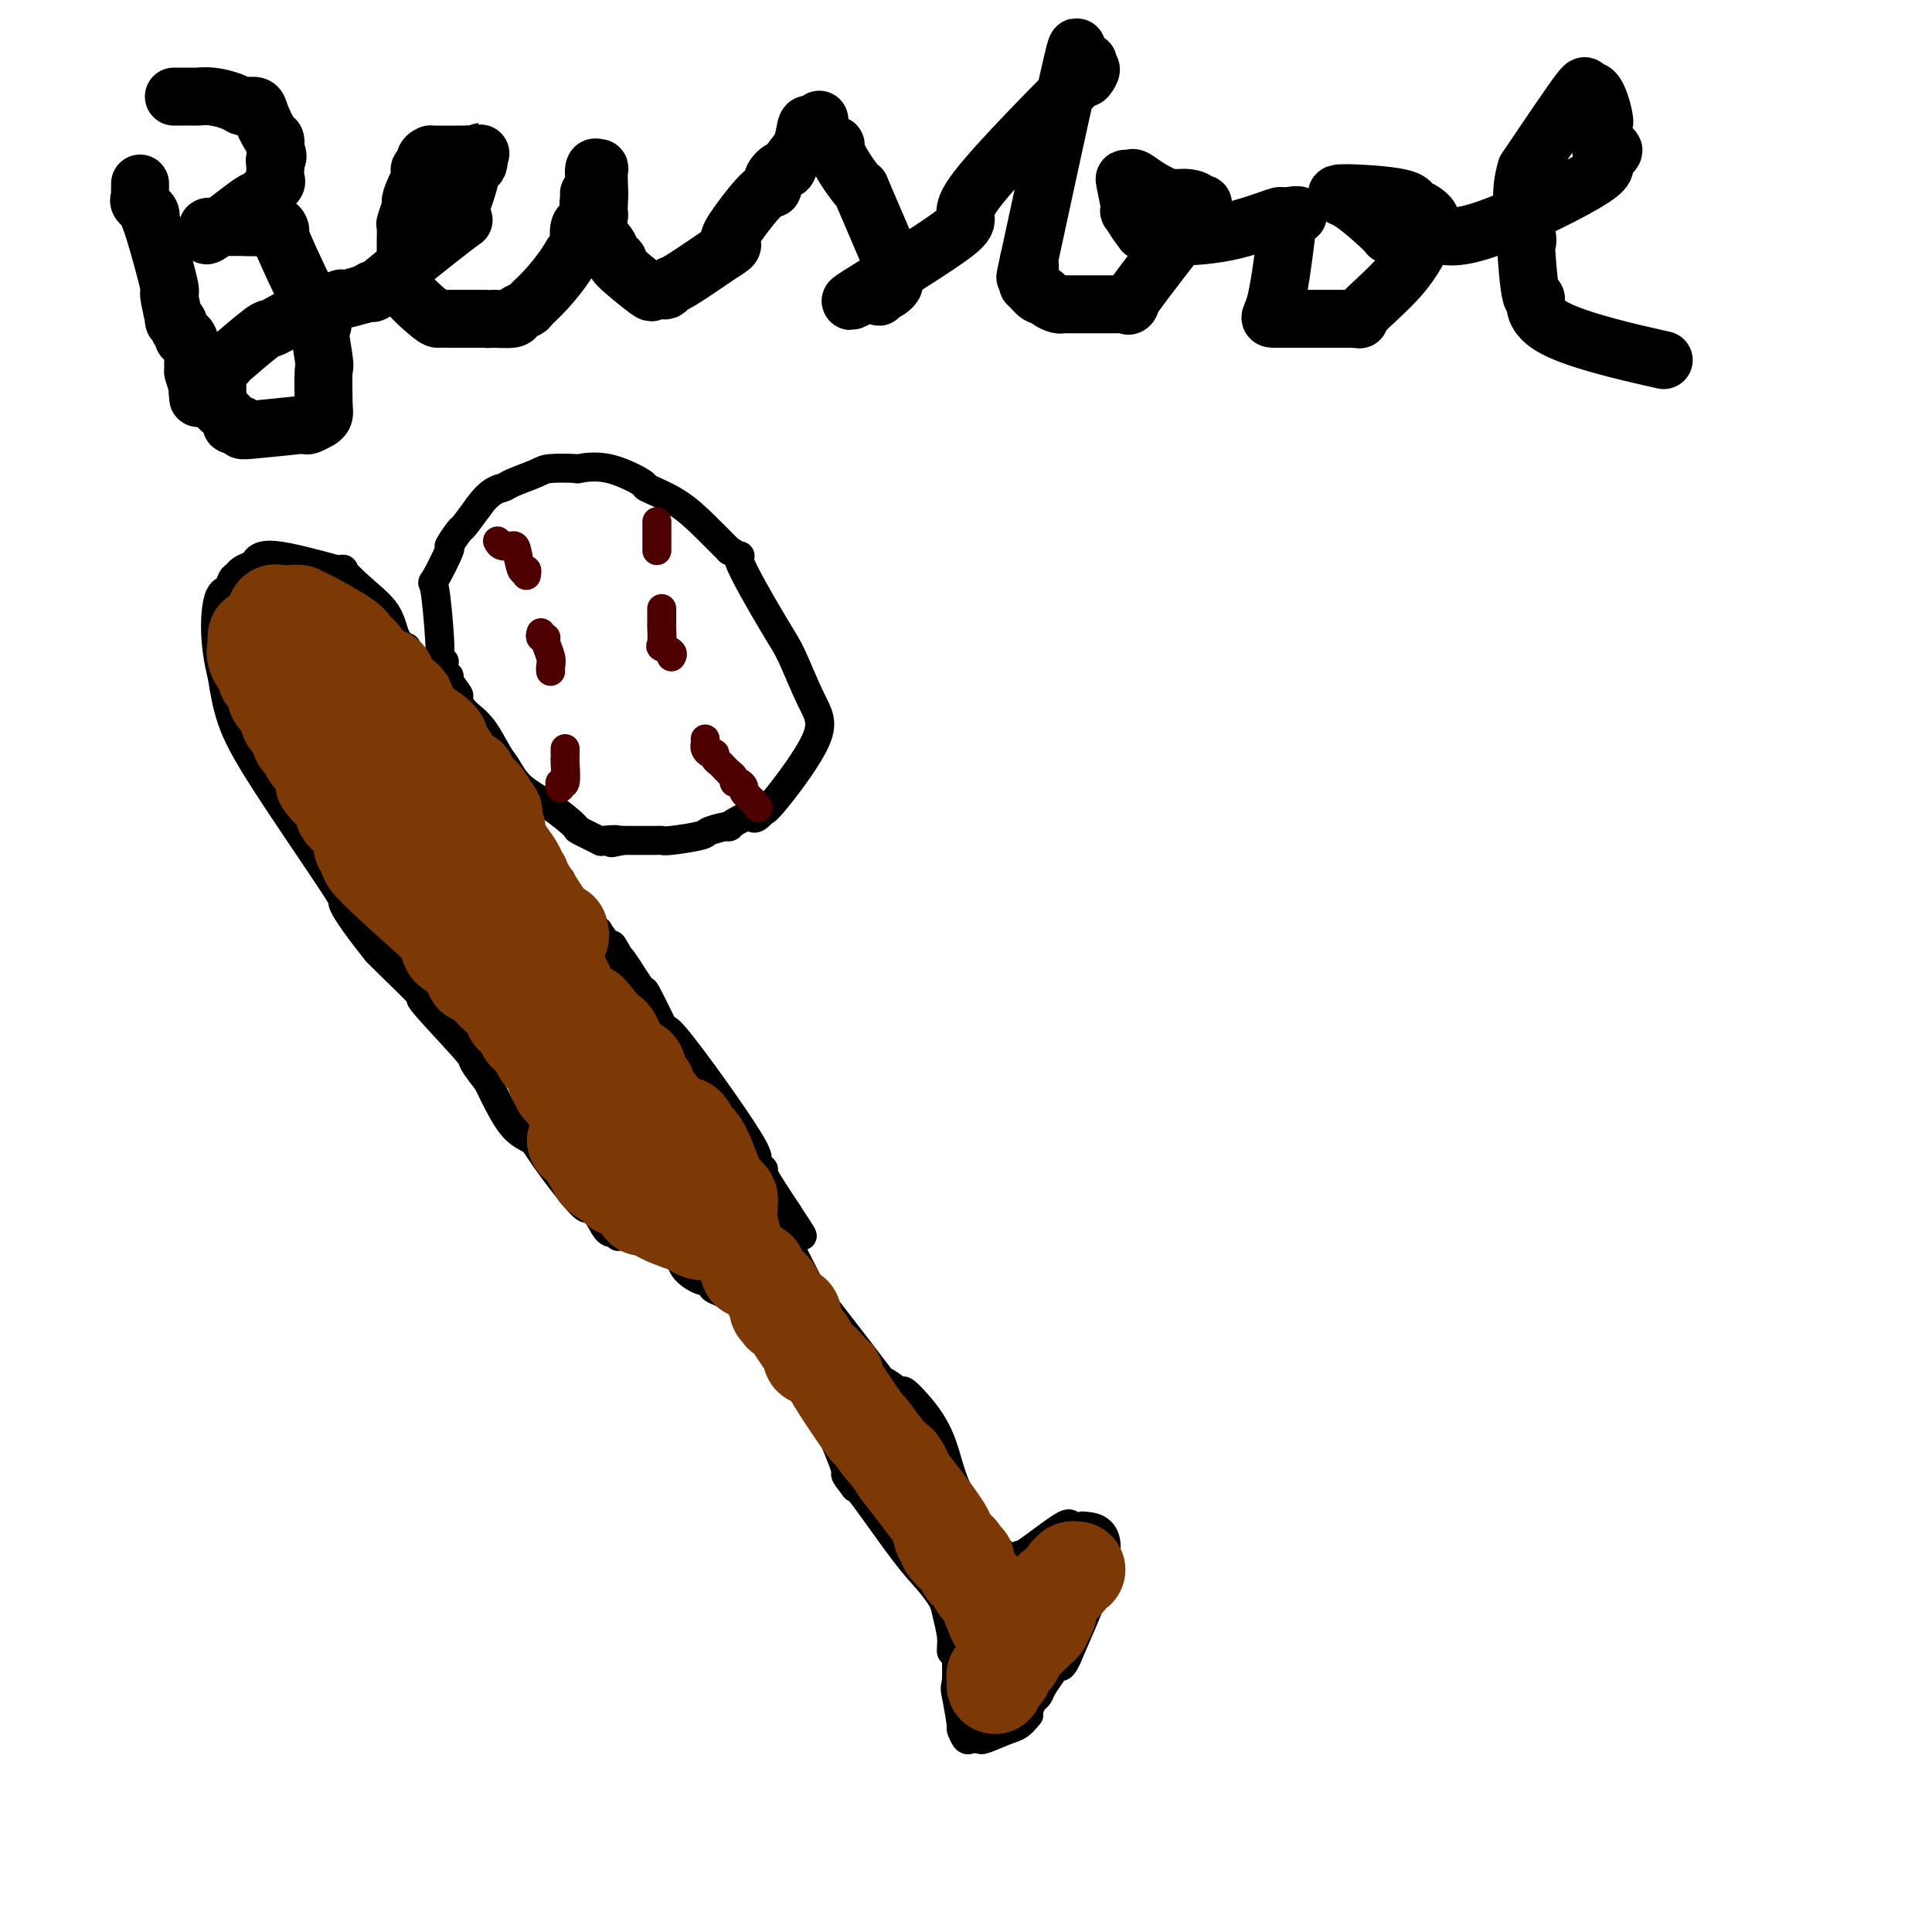 <svg viewBox='0 0 400 400' version='1.1' xmlns='http://www.w3.org/2000/svg' xmlns:xlink='http://www.w3.org/1999/xlink'><g fill='none' stroke='#000000' stroke-width='6' stroke-linecap='round' stroke-linejoin='round'><path d='M128,256c-0.049,-0.403 -0.097,-0.807 0,-1c0.097,-0.193 0.340,-0.177 0,0c-0.340,0.177 -1.264,0.515 -2,0c-0.736,-0.515 -1.284,-1.881 -2,-3c-0.716,-1.119 -1.600,-1.989 -2,-2c-0.400,-0.011 -0.314,0.837 -2,-1c-1.686,-1.837 -5.143,-6.358 -7,-9c-1.857,-2.642 -2.115,-3.404 -3,-4c-0.885,-0.596 -2.396,-1.028 -4,-3c-1.604,-1.972 -3.302,-5.486 -5,-9'/><path d='M101,224c-4.530,-5.712 -2.355,-3.992 -4,-6c-1.645,-2.008 -7.111,-7.744 -9,-10c-1.889,-2.256 -0.201,-1.030 -1,-2c-0.799,-0.970 -4.085,-4.134 -6,-6c-1.915,-1.866 -2.457,-2.433 -3,-3'/><path d='M78,197c-5.221,-6.492 -6.775,-9.223 -7,-10c-0.225,-0.777 0.878,0.400 -2,-4c-2.878,-4.400 -9.736,-14.377 -14,-21c-4.264,-6.623 -5.932,-9.892 -7,-13c-1.068,-3.108 -1.534,-6.054 -2,-9'/><path d='M46,140c-1.728,-6.648 -1.547,-12.268 -1,-15c0.547,-2.732 1.460,-2.578 2,-3c0.540,-0.422 0.707,-1.422 1,-2c0.293,-0.578 0.711,-0.735 1,-1c0.289,-0.265 0.450,-0.637 1,-1c0.550,-0.363 1.487,-0.716 2,-1c0.513,-0.284 0.600,-0.500 1,-1c0.400,-0.500 1.114,-1.286 4,-1c2.886,0.286 7.943,1.643 13,3'/><path d='M70,118c2.070,0.283 0.744,-0.509 1,0c0.256,0.509 2.093,2.318 4,4c1.907,1.682 3.884,3.238 5,5c1.116,1.762 1.371,3.730 2,5c0.629,1.270 1.631,1.842 2,2c0.369,0.158 0.105,-0.098 0,0c-0.105,0.098 -0.053,0.549 0,1'/><path d='M84,135c3.714,4.440 5.998,7.041 8,10c2.002,2.959 3.721,6.277 5,8c1.279,1.723 2.118,1.853 2,2c-0.118,0.147 -1.193,0.313 0,2c1.193,1.687 4.653,4.895 7,8c2.347,3.105 3.583,6.106 5,9c1.417,2.894 3.017,5.682 4,7c0.983,1.318 1.349,1.165 1,1c-0.349,-0.165 -1.413,-0.343 0,2c1.413,2.343 5.304,7.208 7,9c1.696,1.792 1.199,0.512 1,0c-0.199,-0.512 -0.099,-0.256 0,0'/><path d='M124,193c6.805,9.519 3.819,4.317 3,3c-0.819,-1.317 0.530,1.251 1,2c0.470,0.749 0.062,-0.321 1,1c0.938,1.321 3.222,5.032 4,6c0.778,0.968 0.051,-0.808 1,1c0.949,1.808 3.573,7.200 4,8c0.427,0.800 -1.343,-2.993 2,1c3.343,3.993 11.799,15.772 15,21c3.201,5.228 1.147,3.907 1,4c-0.147,0.093 1.614,1.602 2,2c0.386,0.398 -0.604,-0.315 0,1c0.604,1.315 2.802,4.657 5,8'/><path d='M163,251c6.051,9.142 1.680,2.997 0,1c-1.680,-1.997 -0.668,0.153 0,2c0.668,1.847 0.994,3.392 1,4c0.006,0.608 -0.306,0.279 0,1c0.306,0.721 1.230,2.492 2,4c0.770,1.508 1.385,2.754 2,4'/><path d='M168,267c0.646,2.363 -0.240,0.270 0,0c0.240,-0.270 1.604,1.283 2,2c0.396,0.717 -0.178,0.599 0,1c0.178,0.401 1.106,1.320 1,1c-0.106,-0.320 -1.247,-1.879 1,1c2.247,2.879 7.881,10.194 10,13c2.119,2.806 0.724,1.102 1,1c0.276,-0.102 2.222,1.400 3,2c0.778,0.600 0.389,0.300 0,0'/><path d='M186,288c2.825,3.088 0.887,0.309 1,0c0.113,-0.309 2.275,1.851 4,4c1.725,2.149 3.012,4.287 4,7c0.988,2.713 1.676,6.000 3,9c1.324,3.000 3.283,5.711 5,8c1.717,2.289 3.193,4.155 4,5c0.807,0.845 0.945,0.670 1,1c0.055,0.330 0.028,1.165 0,2'/><path d='M208,324c3.356,5.767 0.745,2.185 0,1c-0.745,-1.185 0.376,0.027 1,0c0.624,-0.027 0.750,-1.293 1,-2c0.250,-0.707 0.625,-0.853 1,-1'/><path d='M211,322c0.516,-0.233 0.304,0.186 2,-1c1.696,-1.186 5.298,-3.976 7,-5c1.702,-1.024 1.503,-0.283 2,0c0.497,0.283 1.690,0.107 2,0c0.310,-0.107 -0.263,-0.144 1,0c1.263,0.144 4.361,0.470 4,5c-0.361,4.530 -4.180,13.265 -8,22'/><path d='M221,343c-1.622,3.575 -1.677,1.511 -2,1c-0.323,-0.511 -0.912,0.530 -1,1c-0.088,0.470 0.327,0.367 0,1c-0.327,0.633 -1.394,2.001 -2,3c-0.606,0.999 -0.750,1.629 -1,2c-0.250,0.371 -0.606,0.485 -1,1c-0.394,0.515 -0.827,1.433 -1,2c-0.173,0.567 -0.087,0.784 0,1'/><path d='M213,355c-1.853,2.414 -2.485,2.450 -4,3c-1.515,0.550 -3.911,1.613 -5,2c-1.089,0.387 -0.870,0.096 -1,0c-0.130,-0.096 -0.608,0.003 -1,0c-0.392,-0.003 -0.696,-0.109 -1,0c-0.304,0.109 -0.607,0.431 -1,0c-0.393,-0.431 -0.875,-1.616 -1,-2c-0.125,-0.384 0.107,0.033 0,-1c-0.107,-1.033 -0.554,-3.517 -1,-6'/><path d='M198,351c-0.464,-1.774 -0.125,-1.708 0,-3c0.125,-1.292 0.036,-3.940 0,-5c-0.036,-1.060 -0.018,-0.530 0,0'/><path d='M198,343c-0.241,-1.354 -0.843,-0.739 -1,-1c-0.157,-0.261 0.133,-1.399 0,-3c-0.133,-1.601 -0.687,-3.666 -1,-5c-0.313,-1.334 -0.385,-1.938 -1,-3c-0.615,-1.062 -1.773,-2.584 -3,-4c-1.227,-1.416 -2.523,-2.727 -5,-6c-2.477,-3.273 -6.136,-8.506 -8,-11c-1.864,-2.494 -1.932,-2.247 -2,-2'/><path d='M177,308c-3.000,-3.881 -1.500,-2.083 -2,-4c-0.500,-1.917 -3.000,-7.548 -4,-10c-1.000,-2.452 -0.500,-1.726 0,-1'/><path d='M171,293c-3.994,-6.228 -10.978,-14.298 -14,-18c-3.022,-3.702 -2.082,-3.037 -2,-3c0.082,0.037 -0.693,-0.554 -1,-1c-0.307,-0.446 -0.144,-0.749 0,-1c0.144,-0.251 0.270,-0.452 -1,-1c-1.270,-0.548 -3.934,-1.442 -5,-2c-1.066,-0.558 -0.533,-0.779 0,-1'/><path d='M148,266c-3.784,-4.332 -1.742,-1.661 -2,-1c-0.258,0.661 -2.814,-0.688 -4,-2c-1.186,-1.312 -1.003,-2.588 -1,-3c0.003,-0.412 -0.176,0.039 -1,0c-0.824,-0.039 -2.294,-0.569 -3,-1c-0.706,-0.431 -0.648,-0.762 -1,-1c-0.352,-0.238 -1.115,-0.383 -2,-1c-0.885,-0.617 -1.892,-1.704 -3,-2c-1.108,-0.296 -2.317,0.201 -3,0c-0.683,-0.201 -0.842,-1.101 -1,-2'/><path d='M127,253c-3.500,-2.167 -1.750,-1.083 0,0'/><path d='M92,137c-0.422,0.121 -0.844,0.241 -1,0c-0.156,-0.241 -0.045,-0.844 0,-1c0.045,-0.156 0.023,0.136 0,0c-0.023,-0.136 -0.047,-0.700 0,-1c0.047,-0.300 0.165,-0.336 0,-3c-0.165,-2.664 -0.611,-7.954 -1,-10c-0.389,-2.046 -0.719,-0.846 0,-2c0.719,-1.154 2.488,-4.660 3,-6c0.512,-1.340 -0.234,-0.514 0,-1c0.234,-0.486 1.448,-2.285 2,-3c0.552,-0.715 0.444,-0.347 1,-1c0.556,-0.653 1.778,-2.326 3,-4'/><path d='M99,105c2.478,-3.503 4.171,-3.762 5,-4c0.829,-0.238 0.792,-0.455 2,-1c1.208,-0.545 3.660,-1.417 5,-2c1.340,-0.583 1.569,-0.877 3,-1c1.431,-0.123 4.063,-0.073 5,0c0.937,0.073 0.178,0.171 1,0c0.822,-0.171 3.226,-0.609 6,0c2.774,0.609 5.917,2.265 7,3c1.083,0.735 0.105,0.547 1,1c0.895,0.453 3.664,1.545 6,3c2.336,1.455 4.239,3.273 6,5c1.761,1.727 3.381,3.364 5,5'/><path d='M151,114c3.947,2.374 1.314,-0.190 2,2c0.686,2.190 4.692,9.133 7,13c2.308,3.867 2.917,4.658 4,7c1.083,2.342 2.641,6.236 4,9c1.359,2.764 2.520,4.398 1,8c-1.520,3.602 -5.720,9.172 -8,12c-2.280,2.828 -2.640,2.914 -3,3'/><path d='M158,168c-2.122,2.422 -1.926,0.977 -3,1c-1.074,0.023 -3.419,1.512 -4,2c-0.581,0.488 0.601,-0.027 0,0c-0.601,0.027 -2.986,0.596 -4,1c-1.014,0.404 -0.658,0.644 -2,1c-1.342,0.356 -4.382,0.827 -6,1c-1.618,0.173 -1.815,0.046 -2,0c-0.185,-0.046 -0.357,-0.012 -1,0c-0.643,0.012 -1.755,0.004 -3,0c-1.245,-0.004 -2.622,-0.002 -4,0'/><path d='M129,174c-4.530,0.937 -1.354,0.279 -1,0c0.354,-0.279 -2.115,-0.178 -3,0c-0.885,0.178 -0.187,0.432 -1,0c-0.813,-0.432 -3.138,-1.551 -4,-2c-0.862,-0.449 -0.261,-0.229 -1,-1c-0.739,-0.771 -2.819,-2.534 -5,-4c-2.181,-1.466 -4.462,-2.634 -6,-4c-1.538,-1.366 -2.334,-2.929 -3,-4c-0.666,-1.071 -1.201,-1.649 -2,-3c-0.799,-1.351 -1.860,-3.475 -3,-5c-1.140,-1.525 -2.357,-2.450 -3,-3c-0.643,-0.550 -0.712,-0.725 -1,-1c-0.288,-0.275 -0.797,-0.650 -1,-1c-0.203,-0.350 -0.102,-0.675 0,-1'/><path d='M95,145c-1.890,-2.845 -0.115,-0.959 0,-1c0.115,-0.041 -1.431,-2.011 -2,-3c-0.569,-0.989 -0.163,-0.997 0,-1c0.163,-0.003 0.081,-0.002 0,0'/></g>
<g fill='none' stroke='#4E0000' stroke-width='6' stroke-linecap='round' stroke-linejoin='round'><path d='M103,112c0.221,0.420 0.441,0.840 1,1c0.559,0.160 1.456,0.061 2,0c0.544,-0.061 0.734,-0.083 1,1c0.266,1.083 0.607,3.270 1,4c0.393,0.730 0.836,0.004 1,0c0.164,-0.004 0.047,0.713 0,1c-0.047,0.287 -0.023,0.143 0,0'/><path d='M112,131c-0.121,0.432 -0.243,0.865 0,1c0.243,0.135 0.850,-0.027 1,0c0.150,0.027 -0.156,0.242 0,1c0.156,0.758 0.774,2.059 1,3c0.226,0.941 0.061,1.523 0,2c-0.061,0.477 -0.017,0.851 0,1c0.017,0.149 0.009,0.075 0,0'/><path d='M117,155c-0.002,0.307 -0.004,0.613 0,1c0.004,0.387 0.015,0.853 0,1c-0.015,0.147 -0.057,-0.027 0,1c0.057,1.027 0.211,3.255 0,4c-0.211,0.745 -0.788,0.008 -1,0c-0.212,-0.008 -0.061,0.712 0,1c0.061,0.288 0.030,0.144 0,0'/><path d='M136,108c0.000,0.303 0.000,0.606 0,1c0.000,0.394 0.000,0.879 0,1c0.000,0.121 -0.000,-0.121 0,0c0.000,0.121 0.000,0.607 0,1c0.000,0.393 0.000,0.694 0,1c0.000,0.306 0.000,0.618 0,1c0.000,0.382 0.000,0.834 0,1c0.000,0.166 0.000,0.048 0,0c0.000,-0.048 0.000,-0.024 0,0'/><path d='M137,126c0.000,0.338 0.001,0.675 0,1c-0.001,0.325 -0.002,0.636 0,1c0.002,0.364 0.008,0.780 0,1c-0.008,0.220 -0.030,0.245 0,1c0.030,0.755 0.113,2.241 0,3c-0.113,0.759 -0.422,0.791 0,1c0.422,0.209 1.575,0.595 2,1c0.425,0.405 0.121,0.830 0,1c-0.121,0.170 -0.061,0.085 0,0'/><path d='M146,153c0.022,0.341 0.043,0.683 0,1c-0.043,0.317 -0.152,0.610 0,1c0.152,0.390 0.565,0.878 1,1c0.435,0.122 0.891,-0.121 1,0c0.109,0.121 -0.130,0.606 0,1c0.130,0.394 0.627,0.697 1,1c0.373,0.303 0.621,0.607 1,1c0.379,0.393 0.889,0.875 1,1c0.111,0.125 -0.176,-0.107 0,0c0.176,0.107 0.817,0.553 1,1c0.183,0.447 -0.091,0.894 0,1c0.091,0.106 0.545,-0.130 1,0c0.455,0.130 0.909,0.626 1,1c0.091,0.374 -0.182,0.626 0,1c0.182,0.374 0.818,0.870 1,1c0.182,0.130 -0.091,-0.106 0,0c0.091,0.106 0.545,0.553 1,1'/><path d='M156,166c1.667,2.167 0.833,1.083 0,0'/></g>
<g fill='none' stroke='#7C3805' stroke-width='20' stroke-linecap='round' stroke-linejoin='round'><path d='M53,132c0.005,-0.237 0.009,-0.474 0,0c-0.009,0.474 -0.032,1.658 0,2c0.032,0.342 0.118,-0.158 0,0c-0.118,0.158 -0.439,0.974 0,2c0.439,1.026 1.638,2.263 2,3c0.362,0.737 -0.114,0.975 0,1c0.114,0.025 0.818,-0.163 1,0c0.182,0.163 -0.158,0.676 0,1c0.158,0.324 0.816,0.458 1,1c0.184,0.542 -0.104,1.492 0,2c0.104,0.508 0.601,0.574 1,1c0.399,0.426 0.699,1.213 1,2'/><path d='M59,147c1.034,2.721 0.620,2.023 1,2c0.380,-0.023 1.555,0.627 2,1c0.445,0.373 0.161,0.467 0,1c-0.161,0.533 -0.198,1.504 0,2c0.198,0.496 0.631,0.518 1,1c0.369,0.482 0.673,1.425 1,2c0.327,0.575 0.676,0.784 1,1c0.324,0.216 0.623,0.439 1,1c0.377,0.561 0.832,1.459 1,2c0.168,0.541 0.048,0.726 0,1c-0.048,0.274 -0.024,0.637 0,1'/><path d='M67,162c1.648,2.435 1.769,1.022 2,1c0.231,-0.022 0.572,1.346 1,2c0.428,0.654 0.941,0.594 1,1c0.059,0.406 -0.338,1.280 0,2c0.338,0.720 1.410,1.287 2,2c0.590,0.713 0.698,1.571 1,2c0.302,0.429 0.797,0.430 1,1c0.203,0.570 0.112,1.711 0,2c-0.112,0.289 -0.247,-0.273 0,0c0.247,0.273 0.874,1.381 1,2c0.126,0.619 -0.250,0.748 2,3c2.250,2.252 7.125,6.626 12,11'/><path d='M90,191c2.533,2.834 2.864,4.419 3,5c0.136,0.581 0.075,0.156 0,0c-0.075,-0.156 -0.164,-0.045 0,0c0.164,0.045 0.582,0.022 1,0'/><path d='M94,196c0.570,0.998 -0.006,0.992 0,1c0.006,0.008 0.594,0.029 1,0c0.406,-0.029 0.631,-0.108 1,0c0.369,0.108 0.884,0.403 1,1c0.116,0.597 -0.165,1.496 0,2c0.165,0.504 0.775,0.613 1,1c0.225,0.387 0.063,1.053 0,1c-0.063,-0.053 -0.027,-0.824 1,0c1.027,0.824 3.045,3.243 4,4c0.955,0.757 0.847,-0.148 1,0c0.153,0.148 0.566,1.348 1,2c0.434,0.652 0.890,0.757 1,1c0.110,0.243 -0.124,0.624 0,1c0.124,0.376 0.607,0.746 1,1c0.393,0.254 0.698,0.393 1,1c0.302,0.607 0.603,1.682 1,2c0.397,0.318 0.890,-0.121 1,0c0.110,0.121 -0.163,0.802 0,1c0.163,0.198 0.761,-0.086 1,0c0.239,0.086 0.120,0.543 0,1'/><path d='M111,216c2.797,3.564 1.288,2.474 1,2c-0.288,-0.474 0.645,-0.331 1,0c0.355,0.331 0.134,0.849 0,1c-0.134,0.151 -0.180,-0.066 0,0c0.180,0.066 0.587,0.416 1,1c0.413,0.584 0.832,1.404 1,2c0.168,0.596 0.084,0.968 0,1c-0.084,0.032 -0.167,-0.277 0,0c0.167,0.277 0.583,1.138 1,2'/><path d='M116,225c1.012,1.349 1.040,0.222 1,0c-0.040,-0.222 -0.150,0.462 0,1c0.150,0.538 0.560,0.931 1,1c0.440,0.069 0.909,-0.185 1,0c0.091,0.185 -0.197,0.809 0,1c0.197,0.191 0.879,-0.051 1,0c0.121,0.051 -0.318,0.395 0,1c0.318,0.605 1.395,1.472 2,2c0.605,0.528 0.739,0.719 1,1c0.261,0.281 0.649,0.654 1,1c0.351,0.346 0.666,0.665 1,1c0.334,0.335 0.686,0.686 1,1c0.314,0.314 0.589,0.589 1,1c0.411,0.411 0.957,0.957 1,1c0.043,0.043 -0.416,-0.416 0,0c0.416,0.416 1.708,1.708 3,3'/><path d='M131,240c2.564,2.544 1.474,1.402 1,1c-0.474,-0.402 -0.333,-0.066 0,0c0.333,0.066 0.857,-0.138 1,0c0.143,0.138 -0.095,0.618 0,1c0.095,0.382 0.522,0.666 1,1c0.478,0.334 1.007,0.719 1,1c-0.007,0.281 -0.548,0.457 0,1c0.548,0.543 2.186,1.454 3,2c0.814,0.546 0.804,0.727 1,1c0.196,0.273 0.598,0.636 1,1'/><path d='M140,249c1.555,1.331 0.942,0.160 1,0c0.058,-0.160 0.785,0.693 1,1c0.215,0.307 -0.083,0.068 0,0c0.083,-0.068 0.548,0.033 1,0c0.452,-0.033 0.891,-0.201 1,0c0.109,0.201 -0.111,0.771 0,1c0.111,0.229 0.555,0.117 1,0c0.445,-0.117 0.892,-0.239 1,0c0.108,0.239 -0.121,0.838 0,1c0.121,0.162 0.593,-0.114 1,0c0.407,0.114 0.748,0.618 1,1c0.252,0.382 0.414,0.641 1,1c0.586,0.359 1.596,0.817 2,1c0.404,0.183 0.202,0.092 0,0'/><path d='M151,255c1.523,0.928 -0.170,0.249 -1,0c-0.830,-0.249 -0.796,-0.067 -1,0c-0.204,0.067 -0.645,0.019 -1,0c-0.355,-0.019 -0.623,-0.008 -1,0c-0.377,0.008 -0.863,0.013 -1,0c-0.137,-0.013 0.075,-0.044 0,0c-0.075,0.044 -0.437,0.162 -1,0c-0.563,-0.162 -1.328,-0.603 -2,-1c-0.672,-0.397 -1.252,-0.751 -2,-1c-0.748,-0.249 -1.666,-0.394 -3,-1c-1.334,-0.606 -3.086,-1.673 -4,-2c-0.914,-0.327 -0.991,0.085 -1,0c-0.009,-0.085 0.049,-0.666 0,-1c-0.049,-0.334 -0.206,-0.422 -1,-1c-0.794,-0.578 -2.224,-1.647 -3,-2c-0.776,-0.353 -0.899,0.008 -1,0c-0.101,-0.008 -0.181,-0.387 -1,-1c-0.819,-0.613 -2.377,-1.461 -3,-2c-0.623,-0.539 -0.312,-0.770 0,-1'/><path d='M124,242c-2.123,-1.802 -0.431,-1.308 0,-1c0.431,0.308 -0.399,0.431 -1,0c-0.601,-0.431 -0.973,-1.415 -1,-2c-0.027,-0.585 0.290,-0.770 0,-1c-0.290,-0.230 -1.186,-0.505 -2,-1c-0.814,-0.495 -1.544,-1.212 0,-1c1.544,0.212 5.362,1.351 7,2c1.638,0.649 1.094,0.807 1,1c-0.094,0.193 0.260,0.420 2,1c1.740,0.580 4.864,1.513 6,2c1.136,0.487 0.282,0.528 1,1c0.718,0.472 3.007,1.374 4,2c0.993,0.626 0.690,0.976 1,1c0.310,0.024 1.231,-0.279 2,0c0.769,0.279 1.384,1.139 2,2'/><path d='M146,248c4.370,2.154 2.295,2.038 2,2c-0.295,-0.038 1.190,0.001 2,0c0.810,-0.001 0.946,-0.042 1,0c0.054,0.042 0.025,0.166 0,0c-0.025,-0.166 -0.048,-0.622 0,-1c0.048,-0.378 0.167,-0.679 0,-1c-0.167,-0.321 -0.619,-0.663 -1,-1c-0.381,-0.337 -0.690,-0.668 -1,-1'/><path d='M149,246c-0.387,-0.661 -0.355,-0.314 -1,-2c-0.645,-1.686 -1.966,-5.404 -3,-7c-1.034,-1.596 -1.780,-1.071 -2,-1c-0.220,0.071 0.087,-0.314 0,-1c-0.087,-0.686 -0.568,-1.673 -1,-2c-0.432,-0.327 -0.815,0.007 -1,0c-0.185,-0.007 -0.172,-0.356 0,0c0.172,0.356 0.502,1.419 -1,0c-1.502,-1.419 -4.835,-5.318 -6,-7c-1.165,-1.682 -0.160,-1.148 0,-1c0.160,0.148 -0.524,-0.090 -1,-1c-0.476,-0.910 -0.742,-2.490 -1,-3c-0.258,-0.510 -0.507,0.052 -1,0c-0.493,-0.052 -1.229,-0.718 -2,-2c-0.771,-1.282 -1.578,-3.179 -2,-4c-0.422,-0.821 -0.460,-0.567 -1,-1c-0.540,-0.433 -1.583,-1.552 -2,-2c-0.417,-0.448 -0.209,-0.224 0,0'/><path d='M124,212c-3.955,-5.174 -1.343,-1.108 -1,0c0.343,1.108 -1.585,-0.740 -2,-1c-0.415,-0.260 0.682,1.068 0,0c-0.682,-1.068 -3.142,-4.533 -4,-6c-0.858,-1.467 -0.114,-0.935 0,-1c0.114,-0.065 -0.402,-0.726 -1,-2c-0.598,-1.274 -1.279,-3.162 -2,-4c-0.721,-0.838 -1.482,-0.627 -2,-1c-0.518,-0.373 -0.793,-1.331 -1,-2c-0.207,-0.669 -0.345,-1.048 -1,-2c-0.655,-0.952 -1.828,-2.476 -3,-4'/><path d='M107,189c-2.803,-3.838 -1.311,-1.932 -1,-2c0.311,-0.068 -0.559,-2.109 -1,-3c-0.441,-0.891 -0.454,-0.630 -1,-1c-0.546,-0.370 -1.626,-1.370 -2,-2c-0.374,-0.630 -0.042,-0.891 0,-1c0.042,-0.109 -0.206,-0.067 0,0c0.206,0.067 0.865,0.158 -1,-2c-1.865,-2.158 -6.254,-6.566 -8,-8c-1.746,-1.434 -0.850,0.106 -1,0c-0.150,-0.106 -1.346,-1.858 -2,-3c-0.654,-1.142 -0.767,-1.672 -1,-2c-0.233,-0.328 -0.587,-0.452 -1,-1c-0.413,-0.548 -0.884,-1.518 -1,-2c-0.116,-0.482 0.123,-0.476 0,-1c-0.123,-0.524 -0.606,-1.578 -1,-2c-0.394,-0.422 -0.697,-0.211 -1,0'/><path d='M85,159c-4.034,-5.491 -3.118,-4.217 -3,-4c0.118,0.217 -0.562,-0.622 -1,-1c-0.438,-0.378 -0.633,-0.294 -1,-1c-0.367,-0.706 -0.906,-2.203 -1,-3c-0.094,-0.797 0.258,-0.896 0,-1c-0.258,-0.104 -1.127,-0.213 -2,-1c-0.873,-0.787 -1.749,-2.252 -2,-3c-0.251,-0.748 0.125,-0.778 0,-1c-0.125,-0.222 -0.750,-0.635 -1,-1c-0.250,-0.365 -0.125,-0.683 0,-1'/><path d='M74,142c-1.589,-2.819 -0.062,-1.367 0,-1c0.062,0.367 -1.342,-0.351 -2,-1c-0.658,-0.649 -0.568,-1.227 -1,-2c-0.432,-0.773 -1.384,-1.739 -2,-2c-0.616,-0.261 -0.897,0.182 -1,0c-0.103,-0.182 -0.028,-0.990 0,-1c0.028,-0.010 0.010,0.778 -1,0c-1.010,-0.778 -3.010,-3.122 -4,-4c-0.990,-0.878 -0.970,-0.291 -1,0c-0.030,0.291 -0.111,0.284 0,0c0.111,-0.284 0.415,-0.846 0,-1c-0.415,-0.154 -1.547,0.099 -2,0c-0.453,-0.099 -0.226,-0.549 0,-1'/><path d='M60,129c-2.348,-2.008 -1.218,-0.528 -1,0c0.218,0.528 -0.478,0.103 -1,0c-0.522,-0.103 -0.872,0.117 -1,0c-0.128,-0.117 -0.034,-0.570 0,-1c0.034,-0.430 0.010,-0.837 0,-1c-0.010,-0.163 -0.005,-0.081 0,0'/><path d='M57,127c-0.291,-0.308 0.481,-0.079 1,0c0.519,0.079 0.785,0.008 1,0c0.215,-0.008 0.381,0.047 1,0c0.619,-0.047 1.693,-0.195 2,0c0.307,0.195 -0.153,0.735 0,1c0.153,0.265 0.920,0.257 1,0c0.080,-0.257 -0.527,-0.762 1,0c1.527,0.762 5.188,2.790 7,4c1.812,1.210 1.774,1.603 2,2c0.226,0.397 0.715,0.799 1,1c0.285,0.201 0.367,0.200 1,1c0.633,0.800 1.816,2.400 3,4'/><path d='M78,140c1.483,1.069 1.690,-0.257 2,0c0.310,0.257 0.723,2.097 1,3c0.277,0.903 0.417,0.868 1,1c0.583,0.132 1.610,0.431 2,1c0.390,0.569 0.142,1.407 0,2c-0.142,0.593 -0.180,0.939 0,1c0.180,0.061 0.578,-0.164 1,0c0.422,0.164 0.867,0.718 1,1c0.133,0.282 -0.048,0.292 1,1c1.048,0.708 3.324,2.114 4,3c0.676,0.886 -0.249,1.252 0,2c0.249,0.748 1.673,1.877 2,2c0.327,0.123 -0.442,-0.759 0,0c0.442,0.759 2.093,3.159 3,4c0.907,0.841 1.068,0.122 1,0c-0.068,-0.122 -0.364,0.352 0,1c0.364,0.648 1.390,1.471 2,2c0.610,0.529 0.805,0.765 1,1'/><path d='M100,165c3.284,4.274 0.492,2.459 0,2c-0.492,-0.459 1.314,0.439 2,1c0.686,0.561 0.252,0.784 0,1c-0.252,0.216 -0.321,0.426 0,1c0.321,0.574 1.033,1.513 1,2c-0.033,0.487 -0.809,0.521 0,2c0.809,1.479 3.205,4.402 4,6c0.795,1.598 -0.011,1.871 0,2c0.011,0.129 0.840,0.115 1,0c0.160,-0.115 -0.349,-0.330 1,2c1.349,2.330 4.555,7.204 6,9c1.445,1.796 1.127,0.513 1,0c-0.127,-0.513 -0.064,-0.257 0,0'/><path d='M155,262c-0.076,0.421 -0.152,0.842 0,1c0.152,0.158 0.533,0.055 1,0c0.467,-0.055 1.019,-0.060 1,0c-0.019,0.060 -0.609,0.187 0,1c0.609,0.813 2.416,2.313 3,3c0.584,0.687 -0.056,0.563 0,1c0.056,0.437 0.807,1.437 1,2c0.193,0.563 -0.172,0.690 0,1c0.172,0.310 0.881,0.802 1,1c0.119,0.198 -0.353,0.103 0,0c0.353,-0.103 1.531,-0.213 2,0c0.469,0.213 0.229,0.748 0,1c-0.229,0.252 -0.446,0.222 0,1c0.446,0.778 1.556,2.365 2,3c0.444,0.635 0.222,0.317 0,0'/><path d='M166,277c1.859,2.438 1.008,1.033 1,1c-0.008,-0.033 0.828,1.305 1,2c0.172,0.695 -0.320,0.748 0,1c0.320,0.252 1.453,0.703 2,1c0.547,0.297 0.509,0.439 1,1c0.491,0.561 1.513,1.541 2,2c0.487,0.459 0.441,0.398 0,0c-0.441,-0.398 -1.276,-1.134 0,1c1.276,2.134 4.661,7.139 6,9c1.339,1.861 0.630,0.578 1,1c0.370,0.422 1.820,2.549 3,4c1.180,1.451 2.090,2.225 3,3'/><path d='M186,303c2.543,3.554 -1.098,-0.561 0,1c1.098,1.561 6.935,8.800 9,12c2.065,3.200 0.358,2.363 0,2c-0.358,-0.363 0.634,-0.252 1,0c0.366,0.252 0.104,0.643 0,1c-0.104,0.357 -0.052,0.678 0,1'/><path d='M196,320c1.935,2.813 1.772,1.345 2,1c0.228,-0.345 0.846,0.433 1,1c0.154,0.567 -0.155,0.922 0,1c0.155,0.078 0.776,-0.122 1,0c0.224,0.122 0.053,0.566 0,1c-0.053,0.434 0.012,0.858 0,1c-0.012,0.142 -0.102,0.004 0,0c0.102,-0.004 0.394,0.128 1,1c0.606,0.872 1.525,2.485 2,3c0.475,0.515 0.505,-0.069 1,1c0.495,1.069 1.453,3.789 2,5c0.547,1.211 0.683,0.912 1,1c0.317,0.088 0.816,0.562 1,1c0.184,0.438 0.053,0.839 0,1c-0.053,0.161 -0.026,0.080 0,0'/><path d='M206,349c-0.006,-0.311 -0.012,-0.622 0,-1c0.012,-0.378 0.042,-0.823 0,-1c-0.042,-0.177 -0.155,-0.085 0,0c0.155,0.085 0.578,0.164 1,0c0.422,-0.164 0.844,-0.569 1,-1c0.156,-0.431 0.045,-0.886 0,-1c-0.045,-0.114 -0.023,0.113 0,0c0.023,-0.113 0.047,-0.566 0,-1c-0.047,-0.434 -0.167,-0.848 0,-1c0.167,-0.152 0.619,-0.044 1,0c0.381,0.044 0.690,0.022 1,0'/><path d='M210,343c0.675,-1.212 0.362,-1.242 1,-2c0.638,-0.758 2.227,-2.244 3,-3c0.773,-0.756 0.729,-0.784 1,-1c0.271,-0.216 0.856,-0.621 1,-1c0.144,-0.379 -0.154,-0.731 0,-1c0.154,-0.269 0.758,-0.454 1,-1c0.242,-0.546 0.120,-1.452 0,-2c-0.120,-0.548 -0.239,-0.738 0,-1c0.239,-0.262 0.837,-0.596 1,-1c0.163,-0.404 -0.110,-0.878 0,-1c0.110,-0.122 0.603,0.108 1,0c0.397,-0.108 0.699,-0.554 1,-1'/><path d='M220,328c1.789,-2.503 1.263,-1.259 1,-1c-0.263,0.259 -0.263,-0.466 0,-1c0.263,-0.534 0.789,-0.875 1,-1c0.211,-0.125 0.108,-0.034 0,0c-0.108,0.034 -0.221,0.009 0,0c0.221,-0.009 0.778,-0.003 1,0c0.222,0.003 0.111,0.001 0,0'/></g>
<g fill='none' stroke='#000000' stroke-width='12' stroke-linecap='round' stroke-linejoin='round'><path d='M36,20c0.366,-0.000 0.733,-0.001 1,0c0.267,0.001 0.435,0.003 1,0c0.565,-0.003 1.528,-0.011 2,0c0.472,0.011 0.454,0.042 1,0c0.546,-0.042 1.656,-0.156 3,0c1.344,0.156 2.922,0.581 4,1c1.078,0.419 1.654,0.831 2,1c0.346,0.169 0.461,0.096 1,0c0.539,-0.096 1.504,-0.216 2,0c0.496,0.216 0.525,0.769 1,2c0.475,1.231 1.397,3.139 2,4c0.603,0.861 0.887,0.675 1,1c0.113,0.325 0.057,1.163 0,2'/><path d='M57,31c0.929,1.793 0.251,1.775 0,2c-0.251,0.225 -0.074,0.694 0,1c0.074,0.306 0.046,0.448 0,1c-0.046,0.552 -0.108,1.512 0,2c0.108,0.488 0.387,0.503 0,1c-0.387,0.497 -1.439,1.476 -2,2c-0.561,0.524 -0.630,0.593 -1,1c-0.370,0.407 -1.042,1.153 -1,1c0.042,-0.153 0.799,-1.204 -1,0c-1.799,1.204 -6.152,4.663 -8,6c-1.848,1.337 -1.190,0.552 -1,0c0.190,-0.552 -0.089,-0.872 0,-1c0.089,-0.128 0.544,-0.064 1,0'/><path d='M44,47c-1.733,1.083 -0.565,0.290 0,0c0.565,-0.290 0.527,-0.077 1,0c0.473,0.077 1.457,0.019 2,0c0.543,-0.019 0.646,0.003 1,0c0.354,-0.003 0.959,-0.029 2,0c1.041,0.029 2.520,0.112 3,0c0.480,-0.112 -0.038,-0.421 1,0c1.038,0.421 3.630,1.571 4,1c0.370,-0.571 -1.484,-2.863 0,1c1.484,3.863 6.307,13.880 8,17c1.693,3.120 0.258,-0.656 0,0c-0.258,0.656 0.663,5.743 1,8c0.337,2.257 0.091,1.685 0,3c-0.091,1.315 -0.026,4.519 0,6c0.026,1.481 0.013,1.241 0,1'/><path d='M67,84c0.136,2.968 -0.023,1.387 0,1c0.023,-0.387 0.228,0.418 0,1c-0.228,0.582 -0.891,0.941 -1,1c-0.109,0.059 0.334,-0.181 0,0c-0.334,0.181 -1.447,0.784 -2,1c-0.553,0.216 -0.546,0.043 -1,0c-0.454,-0.043 -1.370,0.042 -1,0c0.370,-0.042 2.024,-0.211 0,0c-2.024,0.211 -7.727,0.803 -10,1c-2.273,0.197 -1.115,-0.002 -1,0c0.115,0.002 -0.813,0.204 -1,0c-0.187,-0.204 0.367,-0.814 0,-1c-0.367,-0.186 -1.655,0.053 -2,0c-0.345,-0.053 0.253,-0.399 0,-1c-0.253,-0.601 -1.358,-1.457 -2,-2c-0.642,-0.543 -0.821,-0.771 -1,-1'/><path d='M45,84c-1.083,-1.014 -0.290,-1.050 0,-1c0.290,0.050 0.078,0.187 0,0c-0.078,-0.187 -0.022,-0.698 0,-1c0.022,-0.302 0.008,-0.395 0,-1c-0.008,-0.605 -0.012,-1.721 0,-2c0.012,-0.279 0.040,0.280 0,0c-0.040,-0.280 -0.147,-1.400 0,-2c0.147,-0.600 0.549,-0.682 1,-1c0.451,-0.318 0.950,-0.873 1,-1c0.050,-0.127 -0.348,0.173 1,-1c1.348,-1.173 4.442,-3.817 6,-5c1.558,-1.183 1.578,-0.903 2,-1c0.422,-0.097 1.245,-0.572 2,-1c0.755,-0.428 1.443,-0.811 2,-1c0.557,-0.189 0.984,-0.185 3,-1c2.016,-0.815 5.620,-2.450 7,-3c1.380,-0.550 0.537,-0.014 1,0c0.463,0.014 2.231,-0.493 4,-1'/><path d='M75,61c3.593,-1.428 2.076,-1.000 2,-1c-0.076,-0.000 1.290,-0.430 1,0c-0.290,0.430 -2.238,1.718 1,-1c3.238,-2.718 11.660,-9.444 15,-12c3.340,-2.556 1.599,-0.944 1,-1c-0.599,-0.056 -0.055,-1.780 0,-2c0.055,-0.220 -0.378,1.062 0,0c0.378,-1.062 1.568,-4.470 2,-6c0.432,-1.530 0.105,-1.184 0,-1c-0.105,0.184 0.010,0.204 0,0c-0.010,-0.204 -0.147,-0.632 0,-1c0.147,-0.368 0.578,-0.676 1,-1c0.422,-0.324 0.835,-0.664 1,-1c0.165,-0.336 0.083,-0.668 0,-1'/><path d='M99,33c0.900,-2.392 0.649,-1.373 0,-1c-0.649,0.373 -1.694,0.100 -2,0c-0.306,-0.100 0.129,-0.027 0,0c-0.129,0.027 -0.823,0.009 -1,0c-0.177,-0.009 0.164,-0.009 -1,0c-1.164,0.009 -3.832,0.026 -5,0c-1.168,-0.026 -0.835,-0.096 -1,0c-0.165,0.096 -0.828,0.358 -1,1c-0.172,0.642 0.147,1.664 0,2c-0.147,0.336 -0.761,-0.013 -1,0c-0.239,0.013 -0.103,0.388 0,1c0.103,0.612 0.172,1.461 0,2c-0.172,0.539 -0.586,0.770 -1,1'/><path d='M86,39c-0.862,1.749 -1.015,2.621 -1,3c0.015,0.379 0.200,0.265 0,1c-0.200,0.735 -0.786,2.318 -1,3c-0.214,0.682 -0.056,0.462 0,1c0.056,0.538 0.010,1.835 0,3c-0.010,1.165 0.014,2.197 0,3c-0.014,0.803 -0.068,1.378 0,2c0.068,0.622 0.259,1.291 0,2c-0.259,0.709 -0.966,1.458 0,3c0.966,1.542 3.607,3.877 5,5c1.393,1.123 1.539,1.033 2,1c0.461,-0.033 1.237,-0.009 2,0c0.763,0.009 1.514,0.002 2,0c0.486,-0.002 0.708,-0.001 1,0c0.292,0.001 0.656,0.000 1,0c0.344,-0.000 0.670,-0.000 1,0c0.330,0.000 0.666,0.000 1,0c0.334,-0.000 0.667,-0.000 1,0'/><path d='M100,66c1.920,0.142 1.220,-0.002 2,0c0.780,0.002 3.040,0.151 4,0c0.960,-0.151 0.621,-0.603 1,-1c0.379,-0.397 1.477,-0.741 2,-1c0.523,-0.259 0.470,-0.433 1,-1c0.530,-0.567 1.643,-1.525 3,-3c1.357,-1.475 2.960,-3.466 4,-5c1.040,-1.534 1.519,-2.610 2,-3c0.481,-0.390 0.966,-0.094 1,-1c0.034,-0.906 -0.383,-3.012 0,-4c0.383,-0.988 1.567,-0.856 2,-1c0.433,-0.144 0.116,-0.564 0,-1c-0.116,-0.436 -0.031,-0.886 0,-1c0.031,-0.114 0.009,0.110 0,0c-0.009,-0.110 -0.004,-0.555 0,-1'/><path d='M122,43c1.388,-2.812 0.357,-1.343 0,-1c-0.357,0.343 -0.039,-0.439 0,-1c0.039,-0.561 -0.200,-0.899 0,-1c0.200,-0.101 0.838,0.036 1,-1c0.162,-1.036 -0.153,-3.244 0,-4c0.153,-0.756 0.773,-0.059 1,0c0.227,0.059 0.061,-0.520 0,0c-0.061,0.520 -0.016,2.140 0,3c0.016,0.860 0.005,0.960 0,1c-0.005,0.040 -0.002,0.020 0,0'/><path d='M124,39c0.157,1.183 0.050,2.142 0,3c-0.050,0.858 -0.042,1.616 0,2c0.042,0.384 0.119,0.393 0,1c-0.119,0.607 -0.433,1.813 0,3c0.433,1.187 1.613,2.355 2,3c0.387,0.645 -0.018,0.766 0,1c0.018,0.234 0.458,0.581 1,1c0.542,0.419 1.185,0.911 1,1c-0.185,0.089 -1.199,-0.224 0,1c1.199,1.224 4.612,3.984 6,5c1.388,1.016 0.751,0.287 1,0c0.249,-0.287 1.384,-0.132 2,0c0.616,0.132 0.711,0.242 1,0c0.289,-0.242 0.770,-0.834 1,-1c0.230,-0.166 0.209,0.096 2,-1c1.791,-1.096 5.396,-3.548 9,-6'/><path d='M150,52c2.652,-1.543 1.283,-1.400 1,-2c-0.283,-0.600 0.519,-1.945 2,-4c1.481,-2.055 3.640,-4.822 5,-6c1.360,-1.178 1.922,-0.766 2,-1c0.078,-0.234 -0.326,-1.113 0,-2c0.326,-0.887 1.383,-1.780 2,-2c0.617,-0.220 0.795,0.234 1,0c0.205,-0.234 0.436,-1.155 1,-2c0.564,-0.845 1.459,-1.612 2,-3c0.541,-1.388 0.726,-3.397 1,-4c0.274,-0.603 0.637,0.198 1,1'/><path d='M168,27c2.901,-4.049 1.154,-1.673 1,0c-0.154,1.673 1.283,2.641 2,3c0.717,0.359 0.712,0.109 1,0c0.288,-0.109 0.870,-0.078 1,0c0.130,0.078 -0.191,0.203 0,1c0.191,0.797 0.895,2.267 2,4c1.105,1.733 2.611,3.729 3,4c0.389,0.271 -0.340,-1.182 1,2c1.340,3.182 4.749,10.999 6,14c1.251,3.001 0.343,1.185 0,1c-0.343,-0.185 -0.123,1.260 0,2c0.123,0.740 0.148,0.776 0,1c-0.148,0.224 -0.471,0.635 -1,1c-0.529,0.365 -1.265,0.682 -2,1'/><path d='M182,61c-0.331,0.914 0.342,0.198 0,0c-0.342,-0.198 -1.699,0.122 -2,0c-0.301,-0.122 0.452,-0.685 -1,0c-1.452,0.685 -5.111,2.616 -1,0c4.111,-2.616 15.991,-9.781 20,-13c4.009,-3.219 0.145,-2.491 3,-7c2.855,-4.509 12.427,-14.254 22,-24'/><path d='M223,17c4.330,-4.926 2.655,-1.743 2,-1c-0.655,0.743 -0.292,-0.956 0,-2c0.292,-1.044 0.511,-1.435 0,-1c-0.511,0.435 -1.753,1.694 -2,0c-0.247,-1.694 0.501,-6.341 -1,0c-1.501,6.341 -5.250,23.671 -9,41'/><path d='M213,54c-1.400,6.394 -0.400,1.881 0,1c0.400,-0.881 0.200,1.872 0,3c-0.200,1.128 -0.401,0.632 0,1c0.401,0.368 1.403,1.601 2,2c0.597,0.399 0.790,-0.037 1,0c0.210,0.037 0.439,0.546 1,1c0.561,0.454 1.454,0.854 2,1c0.546,0.146 0.745,0.039 1,0c0.255,-0.039 0.565,-0.011 1,0c0.435,0.011 0.995,0.003 2,0c1.005,-0.003 2.457,-0.002 4,0c1.543,0.002 3.178,0.006 4,0c0.822,-0.006 0.831,-0.021 1,0c0.169,0.021 0.499,0.078 1,0c0.501,-0.078 1.173,-0.290 1,0c-0.173,0.290 -1.192,1.083 1,-2c2.192,-3.083 7.596,-10.041 13,-17'/><path d='M248,44c2.141,-3.122 0.493,-1.425 0,-1c-0.493,0.425 0.169,-0.420 0,-1c-0.169,-0.580 -1.168,-0.893 -2,-1c-0.832,-0.107 -1.498,-0.008 -2,0c-0.502,0.008 -0.841,-0.075 -1,0c-0.159,0.075 -0.137,0.307 -1,0c-0.863,-0.307 -2.610,-1.154 -4,-2c-1.390,-0.846 -2.422,-1.691 -3,-2c-0.578,-0.309 -0.701,-0.083 -1,0c-0.299,0.083 -0.773,0.022 -1,0c-0.227,-0.022 -0.208,-0.006 0,1c0.208,1.006 0.604,3.003 1,5'/><path d='M234,43c-0.256,0.990 -0.395,0.465 0,1c0.395,0.535 1.326,2.129 2,3c0.674,0.871 1.091,1.018 1,1c-0.091,-0.018 -0.690,-0.202 0,0c0.690,0.202 2.670,0.789 4,1c1.330,0.211 2.012,0.046 2,0c-0.012,-0.046 -0.716,0.026 1,0c1.716,-0.026 5.852,-0.151 10,-1c4.148,-0.849 8.309,-2.421 10,-3c1.691,-0.579 0.912,-0.165 1,0c0.088,0.165 1.044,0.083 2,0'/><path d='M267,45c3.802,-0.724 0.307,-0.534 -1,0c-1.307,0.534 -0.427,1.411 0,2c0.427,0.589 0.402,0.890 0,4c-0.402,3.110 -1.180,9.030 -2,12c-0.820,2.970 -1.682,2.992 0,3c1.682,0.008 5.909,0.002 9,0c3.091,-0.002 5.045,-0.001 7,0'/><path d='M280,66c2.520,0.136 0.822,0.476 2,-1c1.178,-1.476 5.234,-4.768 8,-8c2.766,-3.232 4.243,-6.405 5,-8c0.757,-1.595 0.796,-1.611 1,-2c0.204,-0.389 0.574,-1.152 0,-2c-0.574,-0.848 -2.090,-1.780 -3,-2c-0.910,-0.220 -1.213,0.271 -1,0c0.213,-0.271 0.942,-1.304 -2,-2c-2.942,-0.696 -9.555,-1.056 -12,-1c-2.445,0.056 -0.723,0.528 1,1'/><path d='M279,41c-1.913,-0.138 -1.196,-0.484 1,1c2.196,1.484 5.869,4.799 7,6c1.131,1.201 -0.281,0.288 1,0c1.281,-0.288 5.254,0.049 7,0c1.746,-0.049 1.266,-0.486 2,0c0.734,0.486 2.681,1.893 9,0c6.319,-1.893 17.009,-7.087 22,-10c4.991,-2.913 4.283,-3.547 4,-4c-0.283,-0.453 -0.142,-0.727 0,-1'/><path d='M332,33c4.023,-2.737 1.079,-2.081 0,-2c-1.079,0.081 -0.294,-0.415 0,-1c0.294,-0.585 0.098,-1.260 0,-2c-0.098,-0.740 -0.099,-1.545 0,-2c0.099,-0.455 0.297,-0.561 0,-2c-0.297,-1.439 -1.090,-4.210 -2,-5c-0.910,-0.790 -1.937,0.403 -2,0c-0.063,-0.403 0.839,-2.401 -1,0c-1.839,2.401 -6.420,9.200 -11,16'/><path d='M316,35c-1.705,5.291 -0.466,10.520 0,13c0.466,2.480 0.159,2.212 0,2c-0.159,-0.212 -0.168,-0.368 0,2c0.168,2.368 0.515,7.259 1,9c0.485,1.741 1.109,0.333 1,1c-0.109,0.667 -0.953,3.410 4,6c4.953,2.590 15.701,5.026 20,6c4.299,0.974 2.150,0.487 0,0'/><path d='M29,38c0.004,0.335 0.009,0.671 0,1c-0.009,0.329 -0.031,0.652 0,1c0.031,0.348 0.114,0.721 0,1c-0.114,0.279 -0.425,0.466 0,1c0.425,0.534 1.587,1.416 2,2c0.413,0.584 0.076,0.869 0,1c-0.076,0.131 0.108,0.107 1,3c0.892,2.893 2.492,8.701 3,11c0.508,2.299 -0.075,1.088 0,2c0.075,0.912 0.809,3.945 1,5c0.191,1.055 -0.160,0.130 0,0c0.160,-0.130 0.830,0.536 1,1c0.170,0.464 -0.161,0.727 0,1c0.161,0.273 0.814,0.556 1,1c0.186,0.444 -0.094,1.050 0,1c0.094,-0.050 0.561,-0.757 1,0c0.439,0.757 0.850,2.976 1,4c0.150,1.024 0.040,0.853 0,1c-0.040,0.147 -0.012,0.614 0,1c0.012,0.386 0.006,0.693 0,1'/><path d='M40,77c1.929,6.595 1.250,3.583 1,3c-0.250,-0.583 -0.071,1.262 0,2c0.071,0.738 0.036,0.369 0,0'/></g>
</svg>